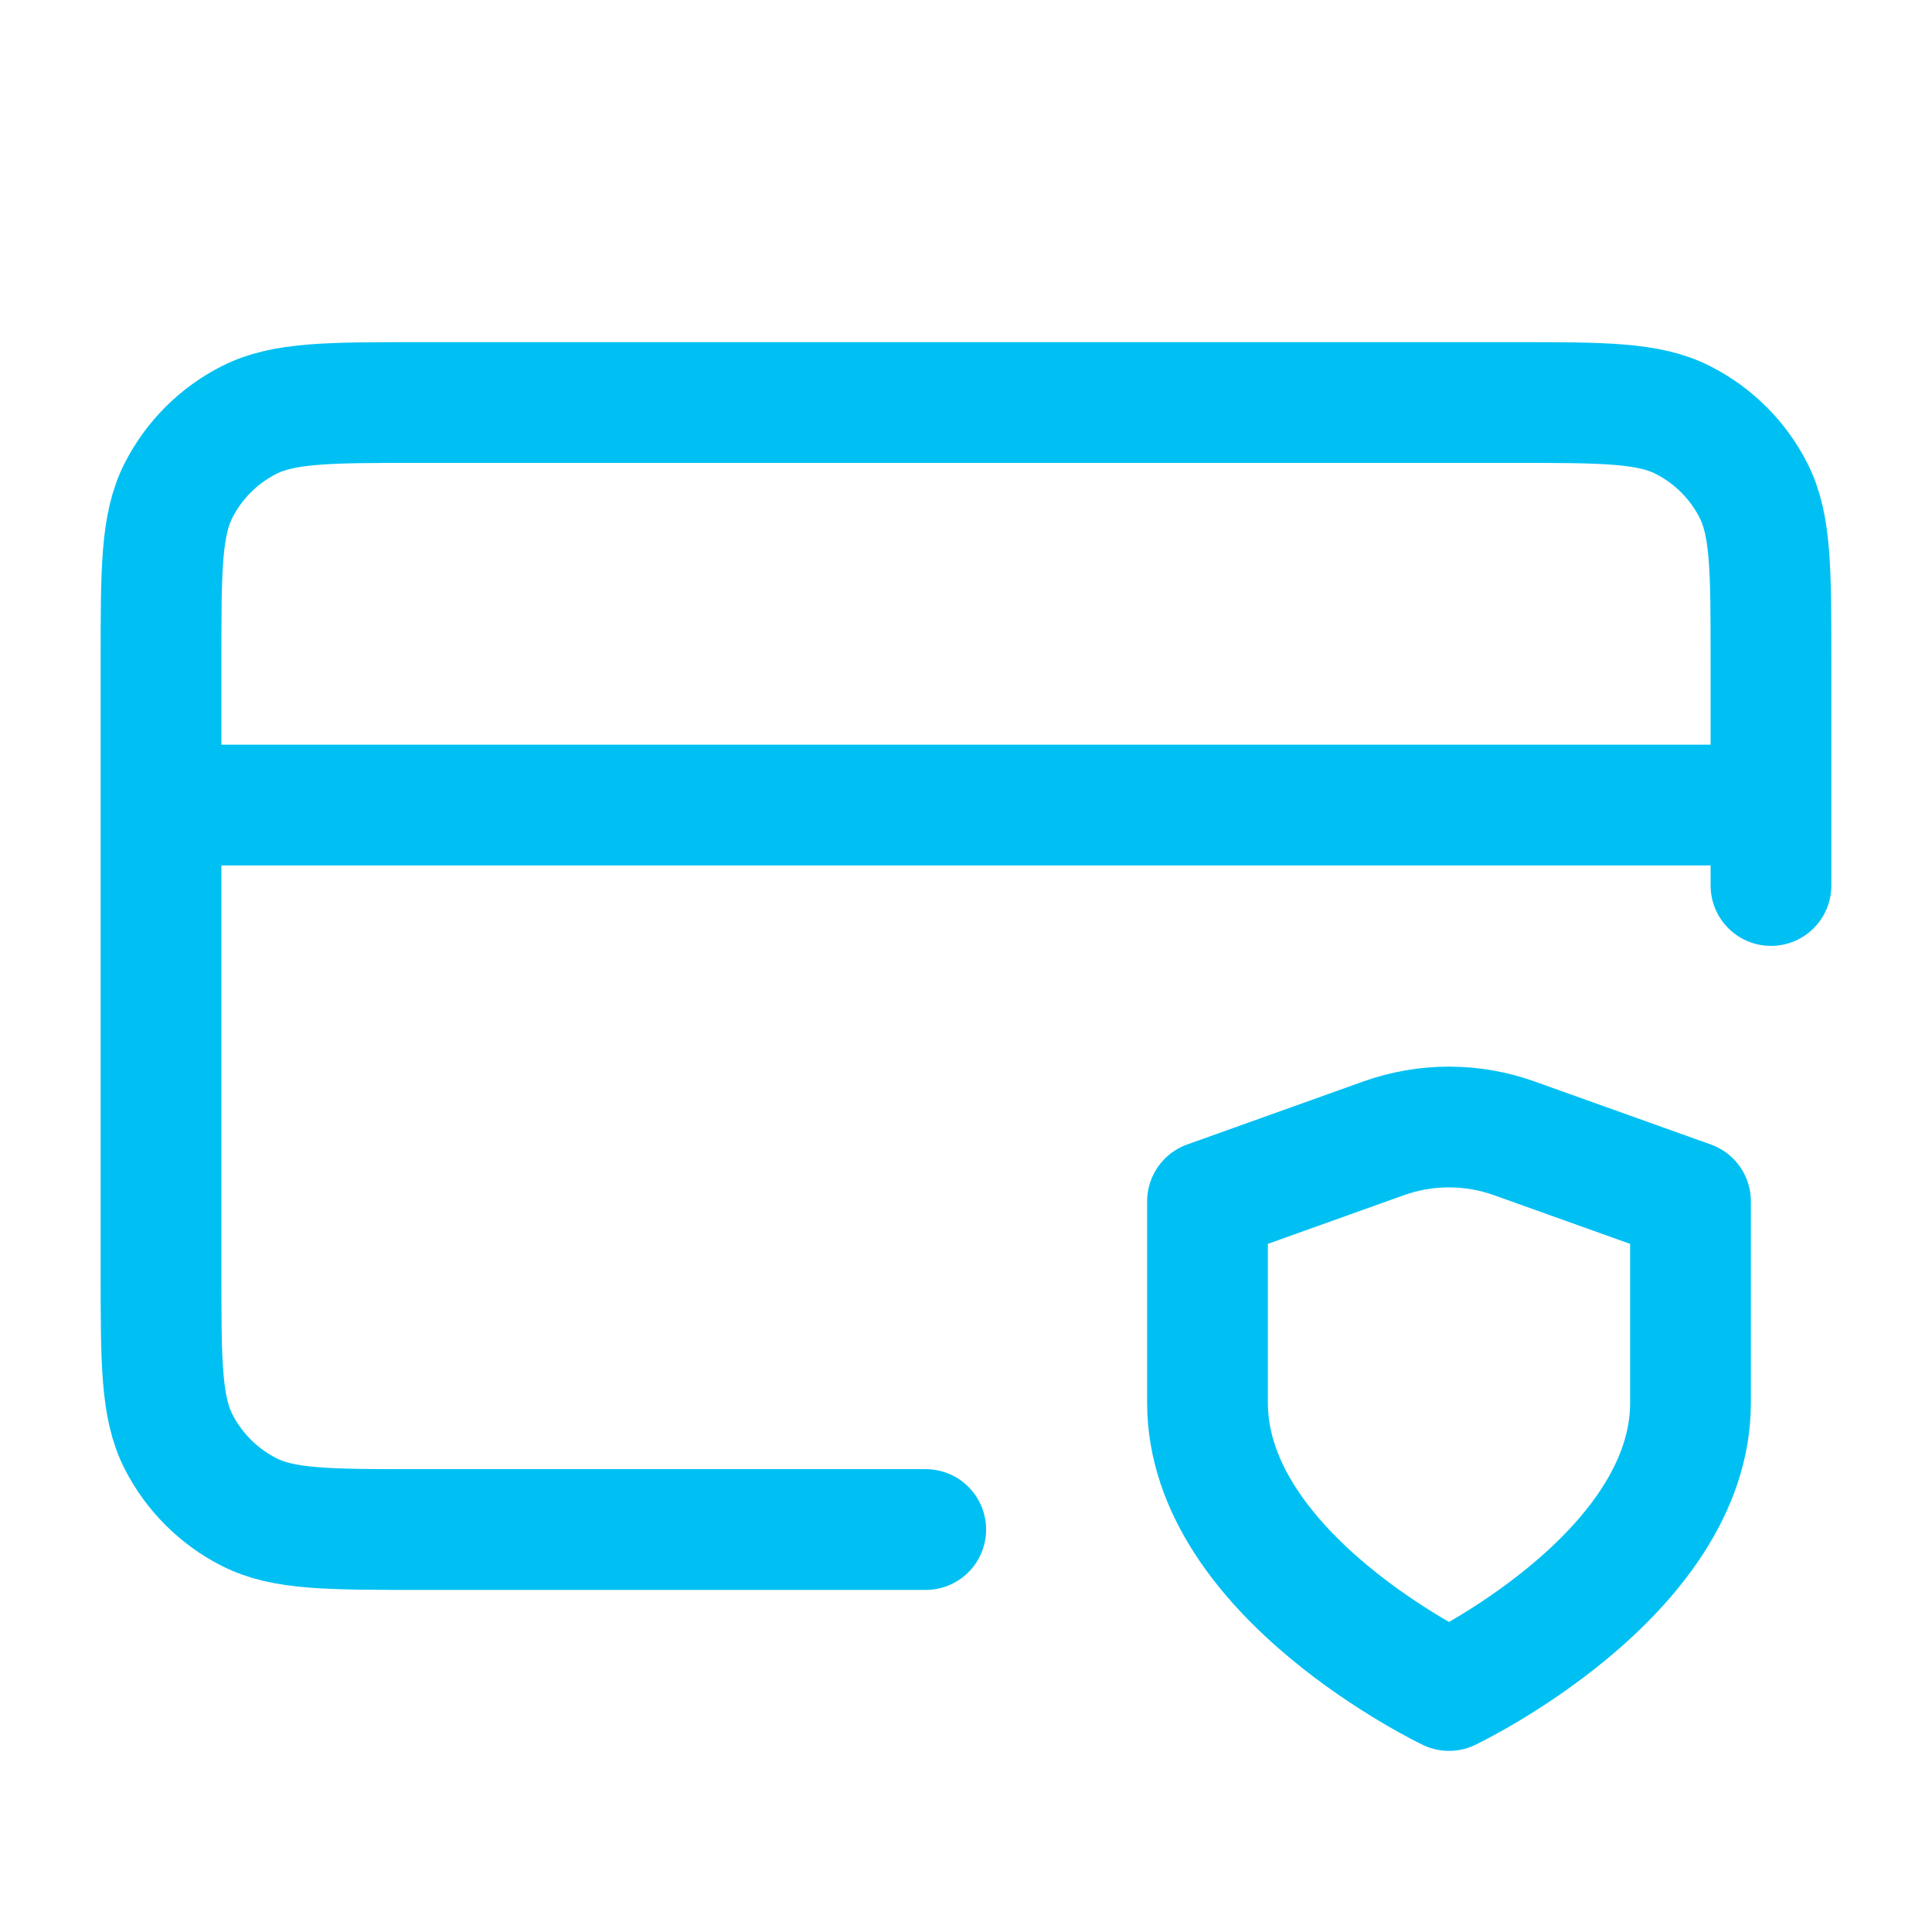 <svg width="32" height="32" viewBox="0 0 32 32" fill="none" xmlns="http://www.w3.org/2000/svg">
<path d="M29.333 13.334H2.667M29.333 14.667V10.934C29.333 9.44 29.333 8.693 29.043 8.123C28.787 7.621 28.379 7.213 27.877 6.958C27.307 6.667 26.56 6.667 25.067 6.667H6.933C5.44 6.667 4.693 6.667 4.123 6.958C3.621 7.213 3.213 7.621 2.957 8.123C2.667 8.693 2.667 9.44 2.667 10.934V21.067C2.667 22.561 2.667 23.307 2.957 23.878C3.213 24.379 3.621 24.787 4.123 25.043C4.693 25.334 5.44 25.334 6.933 25.334H15.333M24 28C24 28 28 26.094 28 23.234V19.898L25.083 18.855C24.383 18.604 23.616 18.604 22.915 18.855L20 19.898V23.234C20 26.094 24 28 24 28Z" stroke="#00C0F3" stroke-width="2" stroke-linecap="round" stroke-linejoin="round"/>
</svg>
